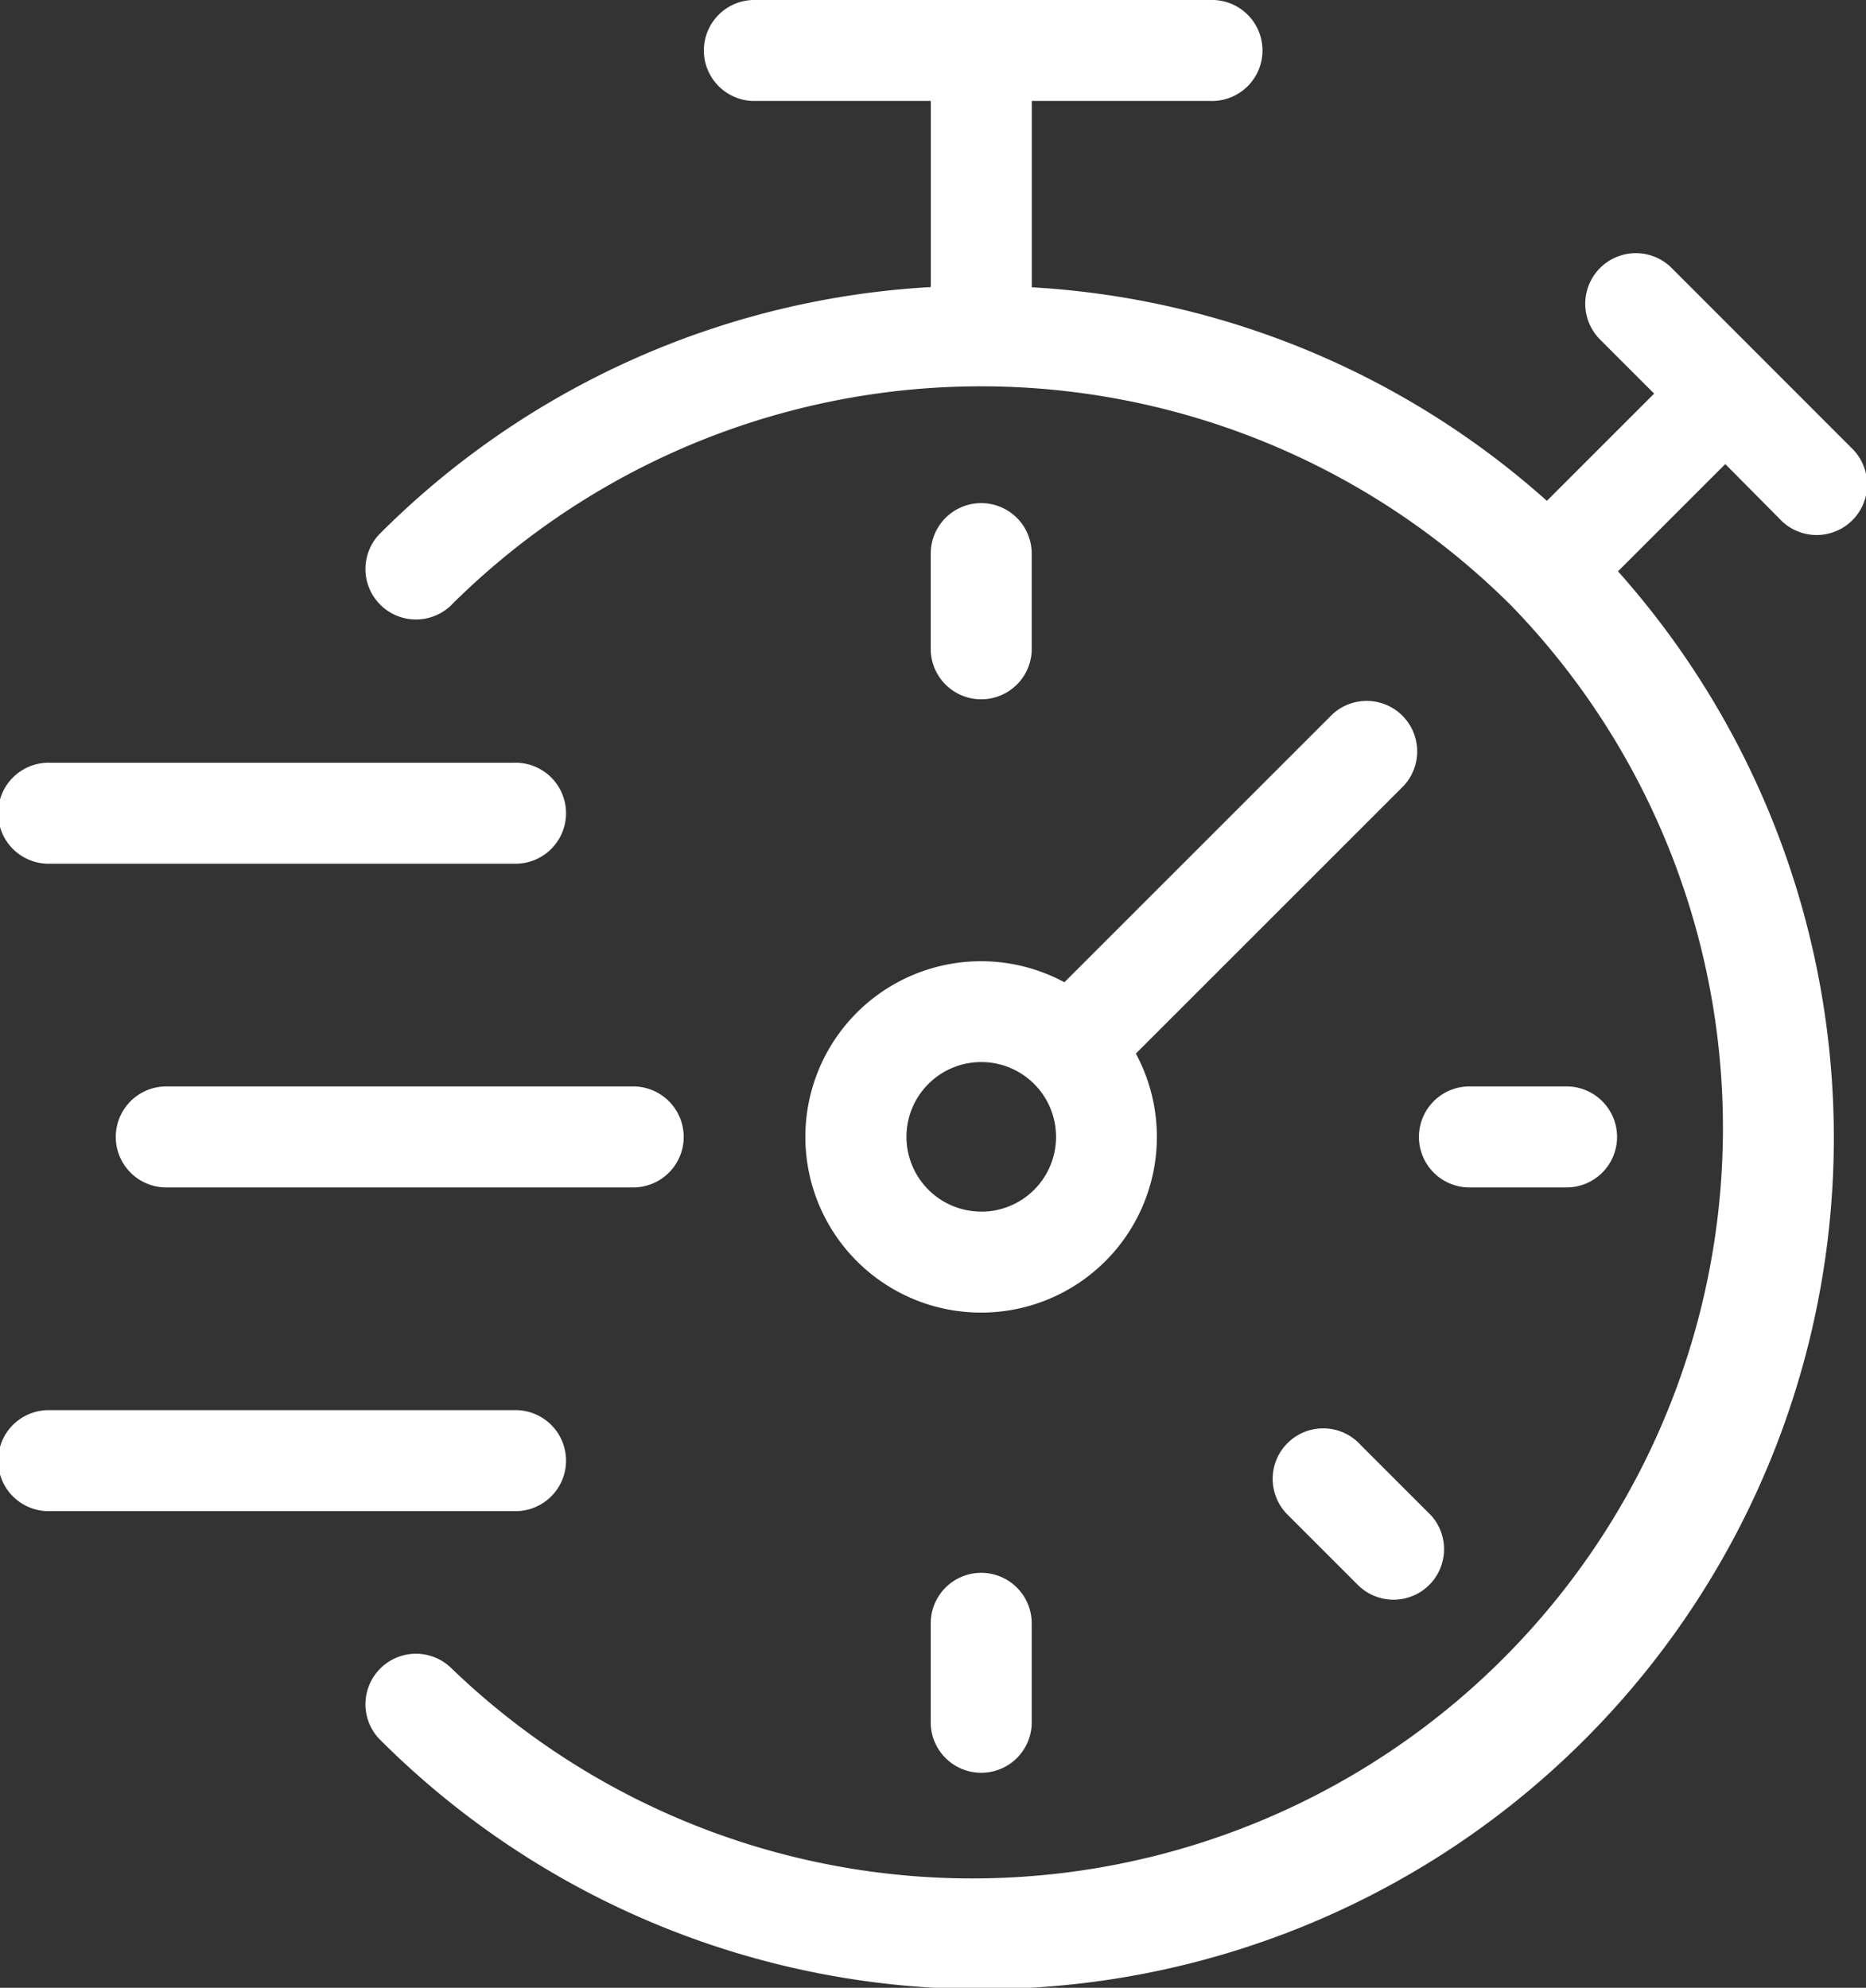 <svg xmlns="http://www.w3.org/2000/svg" width="26.372" height="28.099" viewBox="0 0 26.372 28.099">
  <rect x="0" y="0" width="26.372" height="28.099" fill="#333333" stroke="none"/>
  <g id="stopwatch" transform="translate(-15.727)">
    <g id="Group_210" data-name="Group 210" transform="translate(28.881 7.112)">
      <g id="Group_209" data-name="Group 209" transform="translate(0)">
        <path id="Path_82" data-name="Path 82" d="M256.051,129.55a.714.714,0,0,0-.714.714v1.372a.714.714,0,0,0,1.427,0v-1.372A.714.714,0,0,0,256.051,129.55Z" transform="translate(-255.337 -129.55)" fill="#fff"/>
      </g>
    </g>
    <g id="Group_212" data-name="Group 212" transform="translate(28.881 22.233)">
      <g id="Group_211" data-name="Group 211" transform="translate(0)">
        <path id="Path_83" data-name="Path 83" d="M256.051,405a.714.714,0,0,0-.714.714v1.372a.714.714,0,1,0,1.427,0v-1.372A.714.714,0,0,0,256.051,405Z" transform="translate(-255.337 -405)" fill="#fff"/>
      </g>
    </g>
    <g id="Group_214" data-name="Group 214" transform="translate(35.754 15.358)">
      <g id="Group_213" data-name="Group 213" transform="translate(0)">
        <path id="Path_84" data-name="Path 84" d="M382.633,279.77h-1.372a.714.714,0,0,0,0,1.427h1.372a.714.714,0,1,0,0-1.427Z" transform="translate(-380.547 -279.77)" fill="#fff"/>
      </g>
    </g>
    <g id="Group_216" data-name="Group 216" transform="translate(33.729 20.207)">
      <g id="Group_215" data-name="Group 215" transform="translate(0)">
        <path id="Path_85" data-name="Path 85" d="M345.891,369.315l-.023-.023-.971-.971a.714.714,0,1,0-1.032.986l.023.023.971.971a.714.714,0,0,0,1.032-.986Z" transform="translate(-343.667 -368.1)" fill="#fff"/>
      </g>
    </g>
    <g id="Group_218" data-name="Group 218" transform="translate(27.109 9.91)">
      <g id="Group_217" data-name="Group 217">
        <path id="Path_86" data-name="Path 86" d="M231.474,180.716a.714.714,0,0,0-.968,0l-3.788,3.788a2.483,2.483,0,0,0-3.661,2.186l0,0a2.484,2.484,0,1,0,4.671-1.178l3.788-3.788A.714.714,0,0,0,231.474,180.716Zm-5.931,7.03a1.057,1.057,0,1,1,1.057-1.057A1.057,1.057,0,0,1,225.543,187.747Z" transform="translate(-223.057 -180.529)" fill="#fff"/>
      </g>
    </g>
    <g id="Group_220" data-name="Group 220" transform="translate(20.888)">
      <g id="Group_219" data-name="Group 219" transform="translate(0)">
        <path id="Path_87" data-name="Path 87" d="M129.718,7.326a.714.714,0,1,0,1.032-.986l-.023-.023L128.2,3.788A.714.714,0,0,0,127.189,4.8l.764.764-1.516,1.516a11.932,11.932,0,0,0-7.28-3.019V1.427h2.52a.714.714,0,1,0,0-1.427h-6.467a.714.714,0,0,0,0,1.427h2.52V4.058a11.946,11.946,0,0,0-7.8,3.5.714.714,0,0,0,1.009,1.009,10.608,10.608,0,0,1,15,0h0a10.608,10.608,0,0,1-15,15,.714.714,0,0,0-1.009,1.009,12.035,12.035,0,0,0,17.512-16.5l1.516-1.516Z" transform="translate(-109.736)" fill="#fff"/>
      </g>
    </g>
    <g id="Group_222" data-name="Group 222" transform="translate(15.727 10.782)">
      <g id="Group_221" data-name="Group 221">
        <path id="Path_88" data-name="Path 88" d="M22.985,196.4H16.441a.714.714,0,1,0,0,1.427h6.545a.714.714,0,1,0,0-1.427Z" transform="translate(-15.727 -196.4)" fill="#fff"/>
      </g>
    </g>
    <g id="Group_224" data-name="Group 224" transform="translate(17.39 15.358)">
      <g id="Group_223" data-name="Group 223" transform="translate(0)">
        <path id="Path_89" data-name="Path 89" d="M53.276,279.77H46.731a.714.714,0,1,0,0,1.427h6.545a.714.714,0,1,0,0-1.427Z" transform="translate(-46.017 -279.77)" fill="#fff"/>
      </g>
    </g>
    <g id="Group_226" data-name="Group 226" transform="translate(15.727 19.934)">
      <g id="Group_225" data-name="Group 225">
        <path id="Path_90" data-name="Path 90" d="M22.985,363.13H16.441a.714.714,0,1,0,0,1.427h6.545a.714.714,0,1,0,0-1.427Z" transform="translate(-15.727 -363.13)" fill="#fff"/>
      </g>
    </g>
  </g>
</svg>
